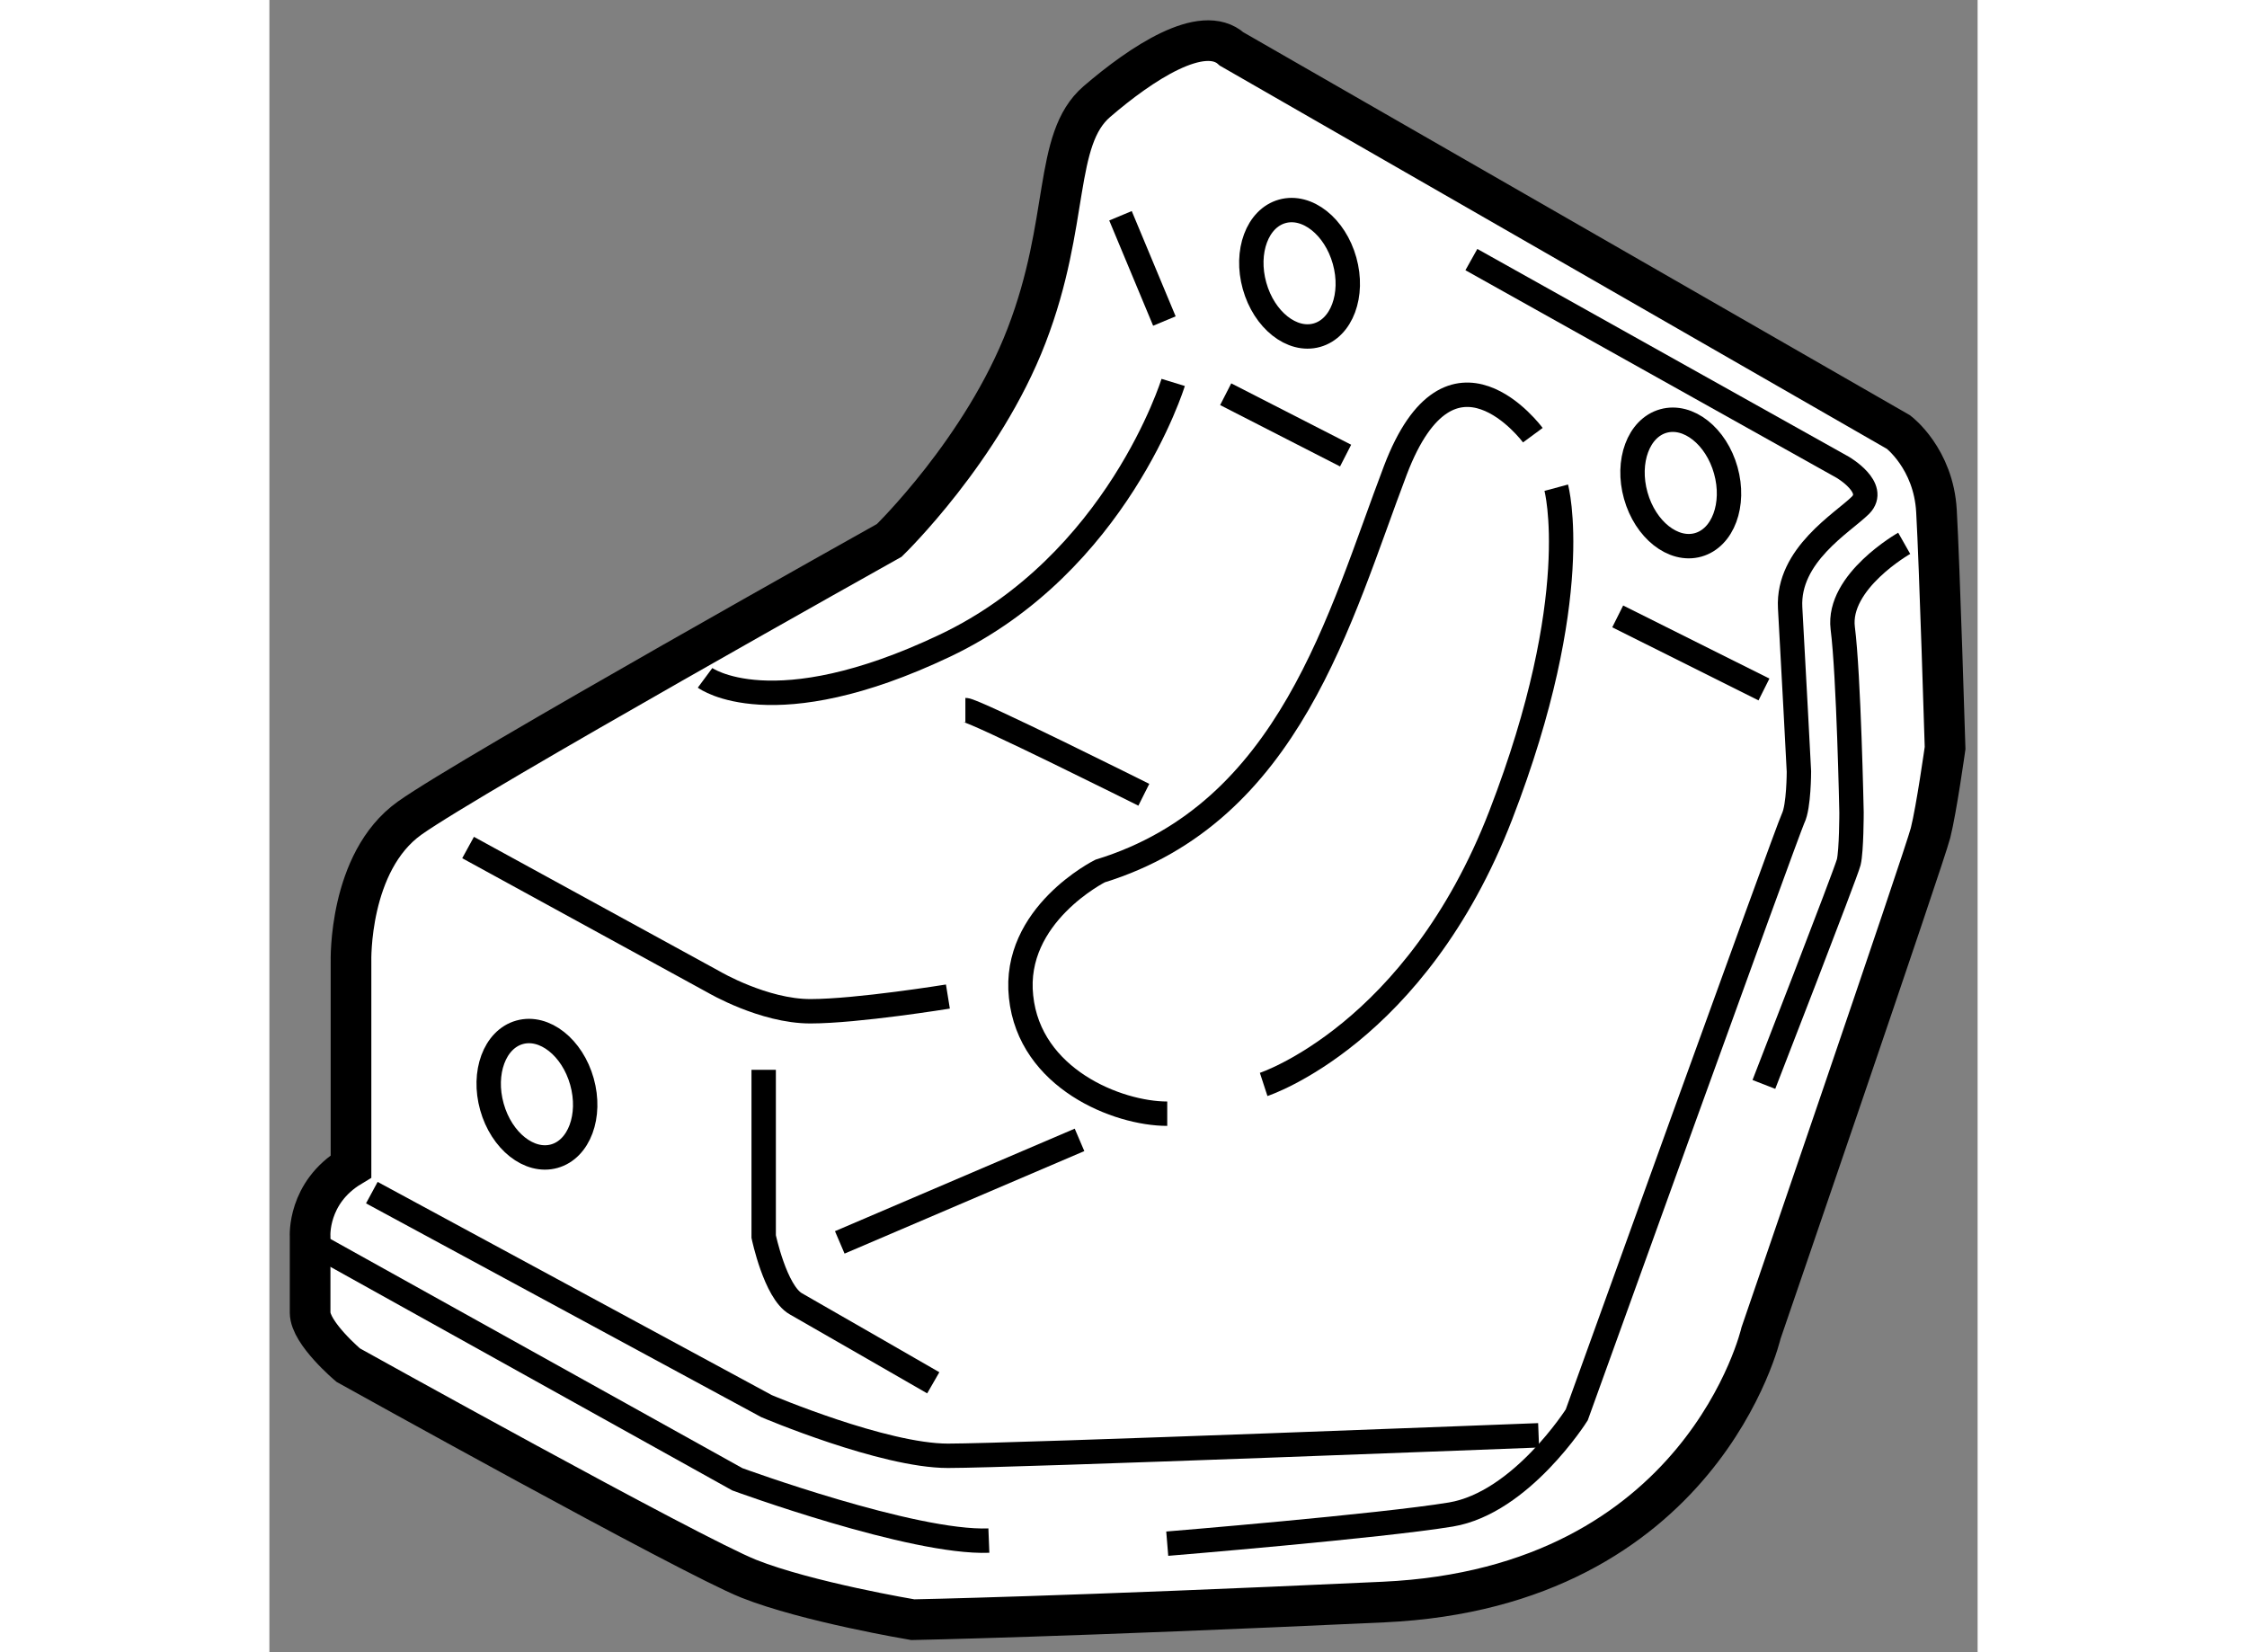 <?xml version="1.0" encoding="utf-8"?>
<!-- Generator: Adobe Illustrator 15.1.0, SVG Export Plug-In . SVG Version: 6.00 Build 0)  -->
<!DOCTYPE svg PUBLIC "-//W3C//DTD SVG 1.1//EN" "http://www.w3.org/Graphics/SVG/1.1/DTD/svg11.dtd">
<svg version="1.1" xmlns="http://www.w3.org/2000/svg" xmlns:xlink="http://www.w3.org/1999/xlink" x="0px" y="0px" width="244.8px"
	 height="180px" viewBox="127.21 73.876 21.012 20.323" enable-background="new 0 0 244.8 180" xml:space="preserve">
	
<rect x="127.21" y="73.876" width="21.012" height="20.323" fill="#808080" stroke="none"/>
	
<g><path fill="#FFFFFF" stroke="#000000" stroke-width="0.5" d="M139.047,74.479l8.202,4.712c0,0,0.431,0.324,0.467,0.971
			c0.037,0.648,0.106,2.915,0.106,2.915s-0.106,0.755-0.179,1.044c-0.072,0.287-2.085,6.152-2.085,6.152s-0.721,3.129-4.643,3.309
			c-3.922,0.182-5.791,0.217-5.791,0.217s-1.296-0.217-2.018-0.504c-0.719-0.287-4.926-2.627-4.926-2.627s-0.469-0.395-0.469-0.646
			c0-0.253,0-0.936,0-0.936s-0.036-0.539,0.503-0.863v-2.52c0,0-0.034-1.224,0.72-1.763c0.756-0.539,5.901-3.417,5.901-3.417
			s1.15-1.115,1.689-2.519c0.54-1.403,0.323-2.411,0.864-2.878C137.931,74.659,138.687,74.154,139.047,74.479z"></path><line fill="none" stroke="#000000" stroke-width="0.3" x1="137.679" y1="76.53" x2="138.219" y2="77.825"></line><path fill="none" stroke="#000000" stroke-width="0.3" d="M132.569,82.214c0,0,0.827,0.612,2.95-0.396s2.808-3.238,2.808-3.238"></path><path fill="none" stroke="#000000" stroke-width="0.3" d="M142.751,79.229c0,0-1.007-1.367-1.691,0.432
			c-0.684,1.798-1.294,4.209-3.632,4.929c0,0-1.081,0.539-0.972,1.546c0.105,1.008,1.187,1.439,1.798,1.439"></path><path fill="none" stroke="#000000" stroke-width="0.3" d="M143.039,79.875c0,0,0.36,1.33-0.683,4.029
			c-1.044,2.699-2.916,3.311-2.916,3.311"></path><path fill="none" stroke="#000000" stroke-width="0.3" d="M141.995,77.069l4.568,2.555c0,0,0.432,0.251,0.218,0.467
			c-0.218,0.216-0.899,0.612-0.865,1.26c0.037,0.647,0.108,2.015,0.108,2.015s0,0.432-0.071,0.575
			c-0.071,0.145-2.662,7.339-2.662,7.339s-0.683,1.08-1.547,1.225c-0.863,0.143-3.49,0.359-3.49,0.359"></path><path fill="none" stroke="#000000" stroke-width="0.3" d="M129.654,84.301l3.024,1.655c0,0,0.611,0.359,1.186,0.359
			c0.576,0,1.692-0.181,1.692-0.181"></path><path fill="none" stroke="#000000" stroke-width="0.3" d="M135.771,82.61c0.11,0,2.195,1.042,2.195,1.042"></path><line fill="none" stroke="#000000" stroke-width="0.3" x1="138.973" y1="78.725" x2="140.448" y2="79.48"></line><line fill="none" stroke="#000000" stroke-width="0.3" x1="143.795" y1="81.458" x2="145.594" y2="82.357"></line><path fill="none" stroke="#000000" stroke-width="0.3" d="M147.319,80.559c0,0-0.826,0.468-0.756,1.043
			c0.074,0.576,0.108,2.268,0.108,2.268s0,0.468-0.034,0.611c-0.037,0.144-1.044,2.734-1.044,2.734"></path><path fill="none" stroke="#000000" stroke-width="0.3" d="M128.47,88.546l4.855,2.626c0,0,1.438,0.611,2.231,0.611
			c0.79,0,7.266-0.252,7.266-0.252"></path><path fill="none" stroke="#000000" stroke-width="0.3" d="M127.856,89.229l5.11,2.843c0,0,2.158,0.791,3.094,0.754"></path><line fill="none" stroke="#000000" stroke-width="0.3" x1="137.175" y1="87.897" x2="134.226" y2="89.158"></line><path fill="none" stroke="#000000" stroke-width="0.3" d="M133.29,87.035v2.051c0,0,0.143,0.683,0.395,0.827
			c0.253,0.144,1.691,0.972,1.691,0.972"></path><ellipse transform="matrix(0.963 -0.27 0.27 0.963 -16.179 41.994)" fill="none" stroke="#000000" stroke-width="0.3" cx="144.551" cy="79.804" rx="0.575" ry="0.791"></ellipse><ellipse transform="matrix(0.963 -0.269 0.269 0.963 -15.622 40.517)" fill="none" stroke="#000000" stroke-width="0.3" cx="139.91" cy="77.213" rx="0.575" ry="0.791"></ellipse><ellipse transform="matrix(0.963 -0.27 0.27 0.963 -18.731 38.475)" fill="none" stroke="#000000" stroke-width="0.3" cx="130.483" cy="87.322" rx="0.575" ry="0.791"></ellipse></g>


</svg>